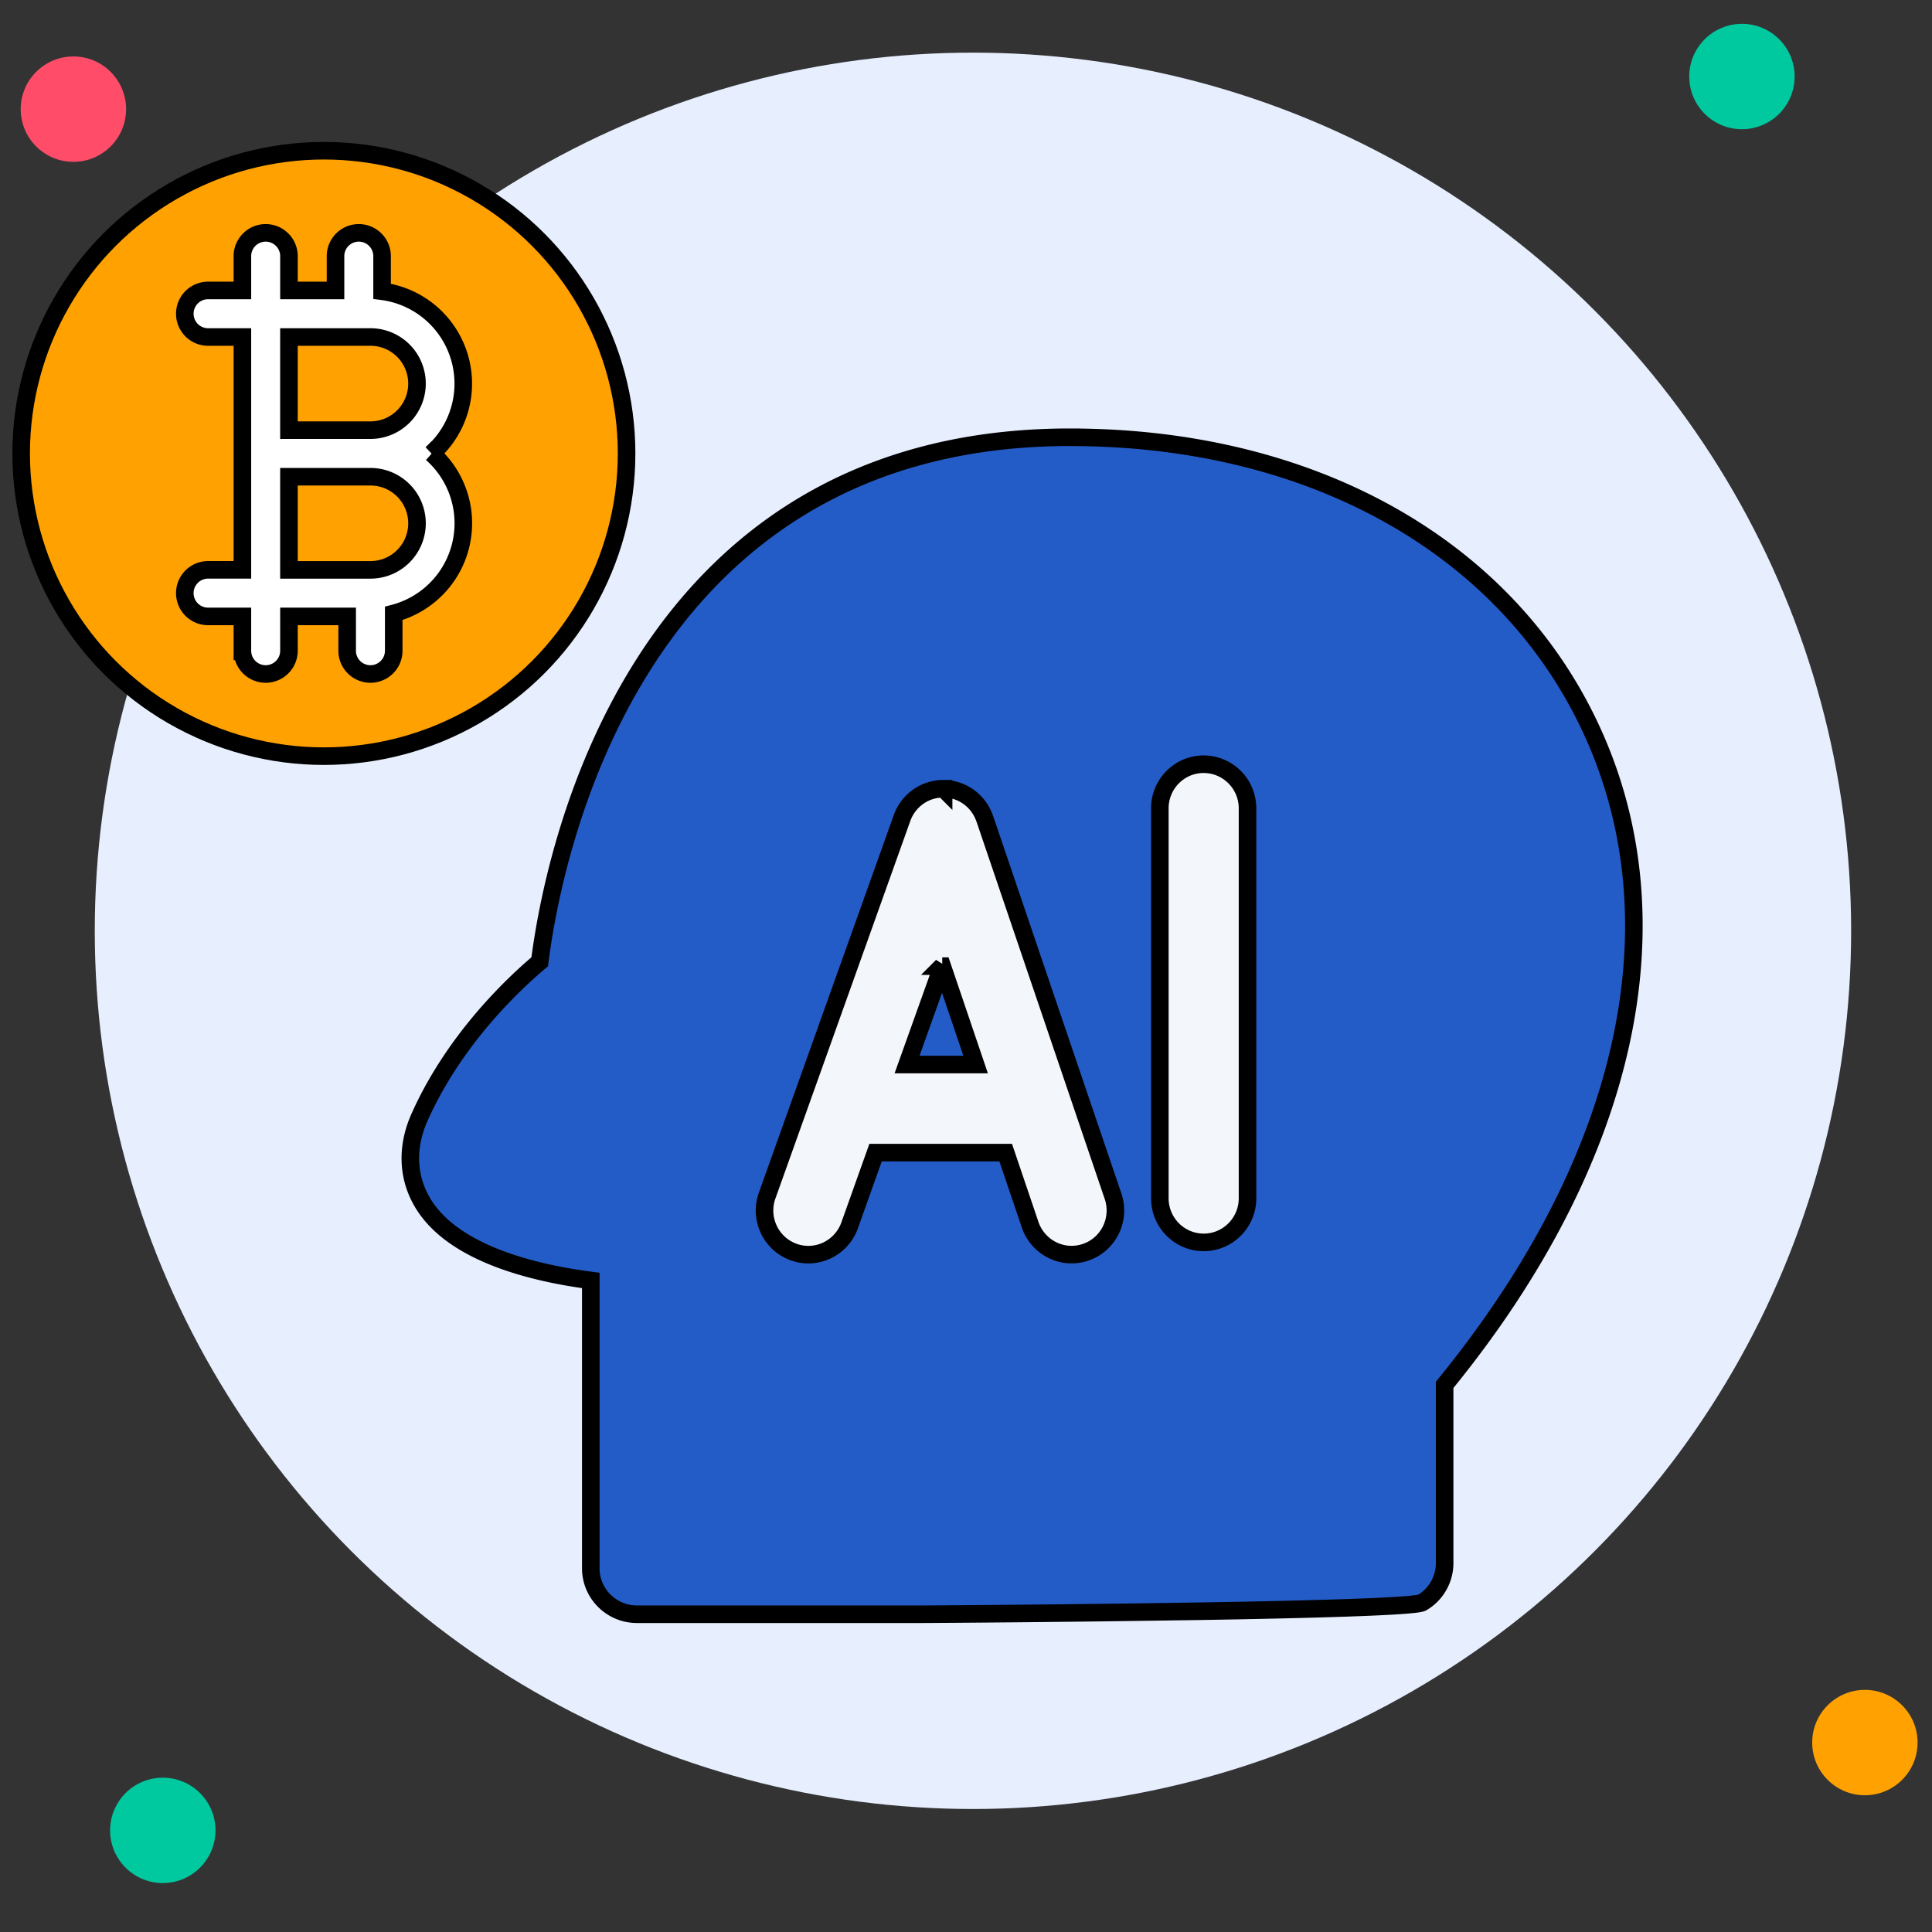 <svg width="110" height="110" xmlns="http://www.w3.org/2000/svg">

 <rect width="100%" height="100%" fill="#333333" stroke="none"/>

 <g>
  <title>background</title>
  <rect fill="none" id="canvas_background" height="602" width="802" y="-1" x="-1"/>
 </g>
 <g>
  <title>Layer 1</title>
  <circle cx="55.396" cy="52.997" r="50" fill="#e7efff" id="svg_3"/>
  <circle cx="4.179" cy="6.214" r="3" fill="#ff4d69" id="svg_4"/>
  <circle cx="99.179" cy="4.357" r="3" fill="#00c99f" id="svg_5"/>
  <circle cx="106.179" cy="99.214" r="3" fill="#ffa100" id="svg_6"/>
  <circle cx="9.269" cy="104.214" r="3" fill="#00c99f" id="svg_7"/>
  <g id="svg_16" stroke="null">
   <circle cx="18.44" cy="25.817" r="17.235" fill="#ffa100" id="svg_10" stroke="null"/>
   <path fill="#ffffff" d="m24.584,25.817a5.303,5.303 0 0 0 -2.83,-9.234l0,-2.035a1.326,1.326 0 0 0 -2.651,0l0,1.989l-2.651,0l0,-1.989a1.326,1.326 0 0 0 -2.651,0l0,1.989l-1.989,0a1.326,1.326 0 0 0 0,2.651l1.989,0l0,13.257l-1.989,0a1.326,1.326 0 0 0 0,2.651l1.989,0l0,1.989a1.326,1.326 0 0 0 2.651,0l0,-1.989l3.314,0l0,1.989a1.326,1.326 0 0 0 2.651,0l0,-2.161a5.303,5.303 0 0 0 2.168,-9.108l0,0zm-0.842,-3.977a2.651,2.651 0 0 1 -2.651,2.651l-4.64,0l0,-5.303l4.64,0a2.651,2.651 0 0 1 2.651,2.651l0,-0zm-2.651,10.606l-4.64,0l0,-5.303l4.64,0a2.651,2.651 0 0 1 0,5.303z" id="svg_11" stroke="null"/>
  </g>
  <g stroke="null" id="svg_35">
   <path stroke="null" id="svg_32" class="selected" fill="#245cc7" d="m60.928,24.897c13.695,0 24.766,6.168 29.614,16.504c5.188,11.043 2.163,24.65 -8.291,37.448l0,10.04a2.566,2.606 0 0 1 -1.283,2.356c-0.389,0.227 -6.38,0.39 -12.807,0.495l-1.382,0.019c-6.233,0.096 -12.527,0.14 -14.255,0.149l-16.255,0c-1.454,0 -2.632,-1.17 -2.632,-2.619l0,-16.385c-3.144,-0.409 -7.753,-1.483 -9.524,-4.344c-0.917,-1.473 -0.994,-3.23 -0.227,-4.947c1.942,-4.354 5.224,-7.489 6.844,-8.854c0.72,-5.728 5.232,-29.864 30.196,-29.864l0.002,0z"/>
   <path stroke="null" id="svg_33" fill="#f3f6fa" d="m53.724,44.908l-0.018,0a2.493,2.531 0 0 0 -2.347,1.664l-7.699,21.548c-0.432,1.295 0.242,2.7 1.52,3.165a2.504,2.542 0 0 0 3.174,-1.459l1.496,-4.199l7.411,0l1.408,4.157a2.502,2.541 0 0 0 3.149,1.512a2.469,2.507 0 0 0 1.574,-3.132l-7.327,-21.562l0,0.006a2.493,2.531 0 0 0 -2.342,-1.701l0.002,0l0,0.002zm14.809,-1.397c-1.378,0 -2.496,1.124 -2.496,2.512l0,22.201c0,1.387 1.118,2.512 2.496,2.512c1.376,0 2.496,-1.124 2.496,-2.512l0,-22.199c0,-1.387 -1.12,-2.512 -2.496,-2.512l0,-0.002z"/>
   <path stroke="null" id="svg_34" fill="#245cc7" d="m53.647,55.006l1.901,5.603l-3.904,0l2.005,-5.605l-0.002,0.002z"/>
  </g>
 </g>
</svg>